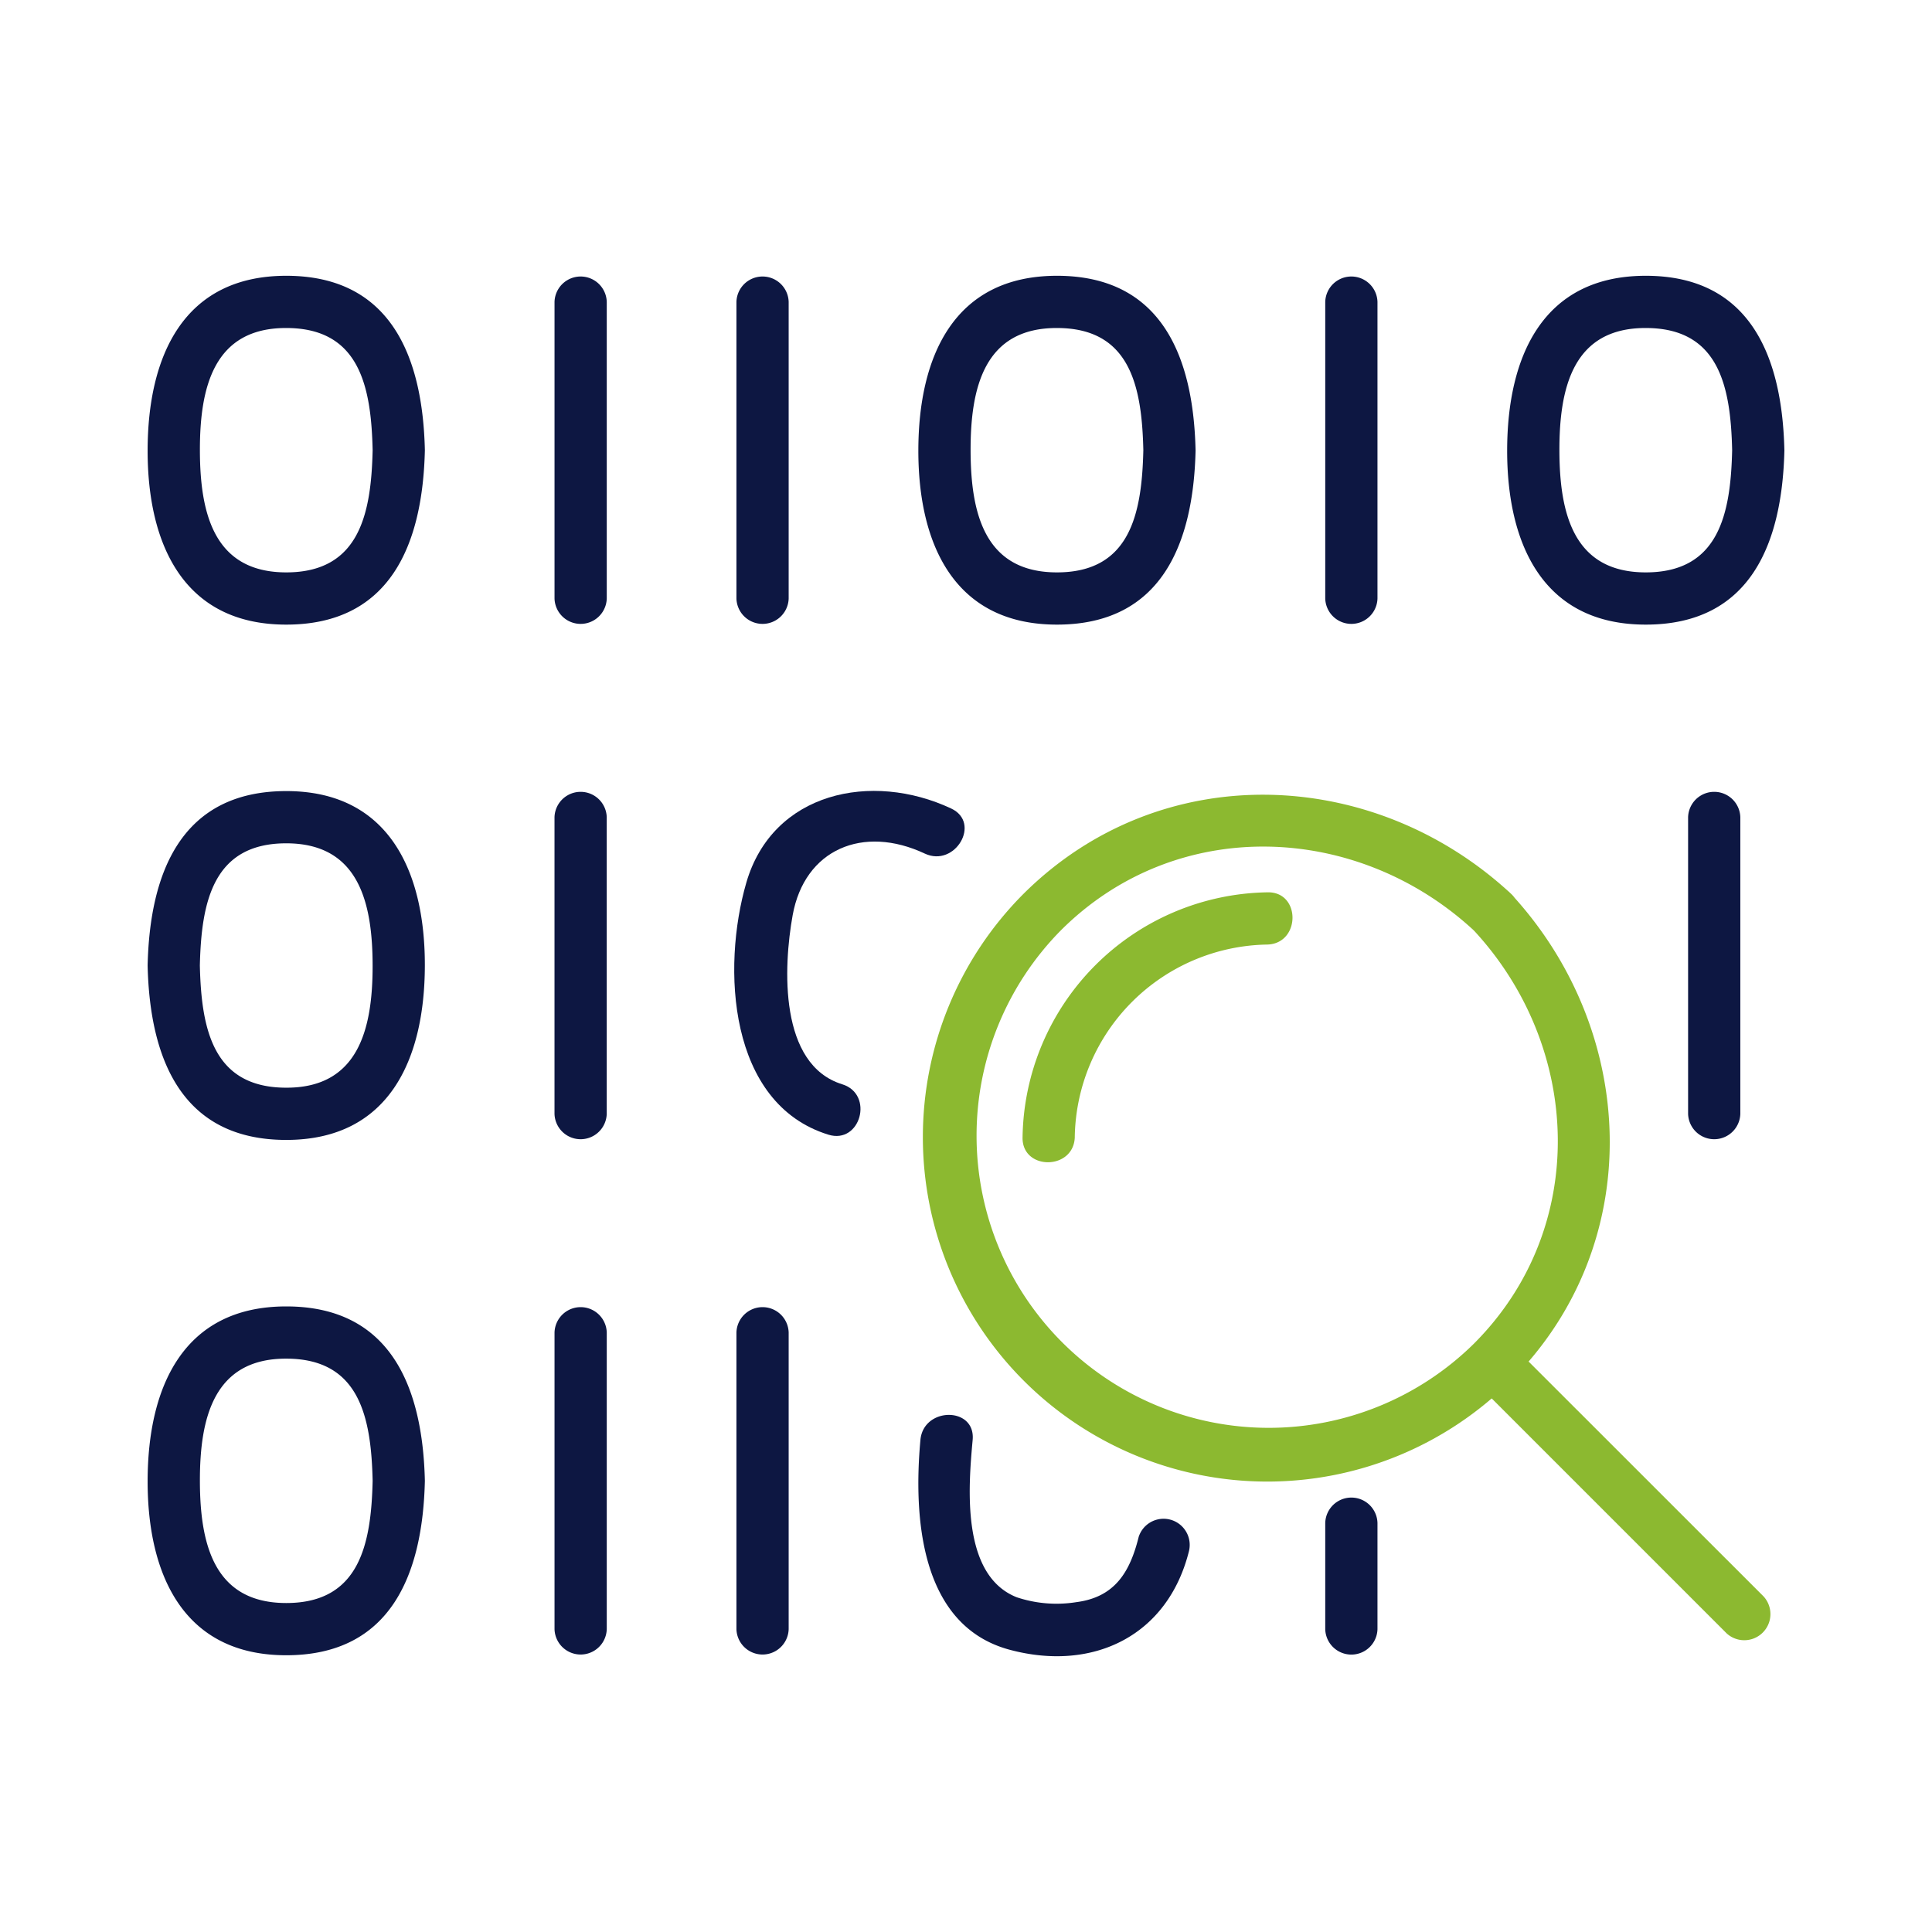 <?xml version="1.0" encoding="UTF-8"?>
<svg xmlns="http://www.w3.org/2000/svg" xmlns:xlink="http://www.w3.org/1999/xlink" width="90" height="90" viewBox="0 0 90 90">
  <defs>
    <clipPath id="clip-path">
      <rect id="Rectangle_15464" data-name="Rectangle 15464" width="90" height="90" transform="translate(774 2540)" fill="#fff" stroke="#707070" stroke-width="1"></rect>
    </clipPath>
    <clipPath id="clip-path-2">
      <rect id="Rectangle_15463" data-name="Rectangle 15463" width="76.246" height="64.307" transform="translate(0 0)" fill="none"></rect>
    </clipPath>
  </defs>
  <g id="Mask_Group_26398" data-name="Mask Group 26398" transform="translate(-774 -2540)" clip-path="url(#clip-path)">
    <g id="Group_28636" data-name="Group 28636" transform="translate(710.126 2575.847)">
      <g id="Group_28635" data-name="Group 28635" transform="translate(70.751 -23)" clip-path="url(#clip-path-2)">
        <path id="Path_122629" data-name="Path 122629" d="M70.206,36.127c5.042,5.446,5.379,13.869,0,19.247A13.61,13.61,0,0,1,50.959,36.127c5.38-5.38,13.8-5.041,19.247,0,1.148,1.063,2.873-.654,1.72-1.72-6.422-5.947-16.312-6.329-22.689,0A16.043,16.043,0,0,0,71.926,57.1c6.355-6.355,5.93-16.284,0-22.689-1.066-1.152-2.784.572-1.72,1.72" transform="translate(-8.423 -5.628)" fill="#8cb930"></path>
        <path id="Path_122630" data-name="Path 122630" d="M52.679,46.809a9.116,9.116,0,0,1,8.968-8.968c1.563-.045,1.569-2.479,0-2.433a11.59,11.59,0,0,0-11.4,11.4c-.046,1.566,2.387,1.565,2.433,0" transform="translate(-9.489 -6.687)" fill="#8cb930"></path>
        <path id="Path_122631" data-name="Path 122631" d="M76.083,62.966,87.86,74.743a1.218,1.218,0,0,0,1.72-1.721L77.8,61.246a1.217,1.217,0,0,0-1.72,1.72" transform="translate(-14.3 -11.498)" fill="#8cb930"></path>
        <path id="Path_122632" data-name="Path 122632" d="M10.482,8.125c-.068,2.961-.614,5.692-4.024,5.692-3.365,0-4.019-2.738-4.023-5.692s.661-5.7,4.023-5.692c3.409,0,3.956,2.714,4.024,5.692a1.217,1.217,0,0,0,2.433,0C12.816,3.782,11.334,0,6.458,0,1.645,0,.007,3.781,0,8.125s1.652,8.126,6.457,8.125c4.875,0,6.358-3.776,6.458-8.125a1.217,1.217,0,0,0-2.433,0" transform="translate(0 0)" fill="#0d1742"></path>
        <path id="Path_122633" data-name="Path 122633" d="M54.743,8.125c-.068,2.961-.614,5.692-4.024,5.692-3.365,0-4.019-2.738-4.023-5.692s.661-5.7,4.023-5.692c3.409,0,3.956,2.714,4.024,5.692a1.217,1.217,0,0,0,2.433,0C57.077,3.782,55.6,0,50.719,0c-4.813,0-6.45,3.781-6.457,8.125s1.652,8.126,6.457,8.125c4.875,0,6.358-3.776,6.458-8.125a1.217,1.217,0,0,0-2.433,0" transform="translate(-8.359 0)" fill="#0d1742"></path>
        <path id="Path_122634" data-name="Path 122634" d="M88.557,8.125c-.068,2.961-.614,5.692-4.024,5.692-3.365,0-4.019-2.738-4.023-5.692s.661-5.7,4.023-5.692c3.409,0,3.956,2.714,4.024,5.692a1.217,1.217,0,0,0,2.433,0C90.891,3.782,89.409,0,84.533,0c-4.813,0-6.45,3.781-6.457,8.125s1.652,8.126,6.457,8.125c4.875,0,6.358-3.776,6.458-8.125a1.217,1.217,0,0,0-2.433,0" transform="translate(-14.744 0)" fill="#0d1742"></path>
        <path id="Path_122635" data-name="Path 122635" d="M23.368,1.226V15.044a1.217,1.217,0,0,0,2.433,0V1.226a1.217,1.217,0,0,0-2.433,0" transform="translate(-4.413 -0.01)" fill="#0d1742"></path>
        <path id="Path_122636" data-name="Path 122636" d="M33.815,1.226V15.044a1.217,1.217,0,0,0,2.433,0V1.226a1.217,1.217,0,0,0-2.433,0" transform="translate(-6.386 -0.01)" fill="#0d1742"></path>
        <path id="Path_122637" data-name="Path 122637" d="M67.629,1.226V15.044a1.217,1.217,0,0,0,2.433,0V1.226a1.217,1.217,0,0,0-2.433,0" transform="translate(-12.771 -0.01)" fill="#0d1742"></path>
        <path id="Path_122638" data-name="Path 122638" d="M38.718,43.249c-2.949-.915-2.746-5.454-2.309-7.875.554-3.073,3.277-4.224,6.155-2.872,1.41.662,2.647-1.435,1.229-2.1-3.7-1.736-8.314-.773-9.542,3.453-1.153,3.97-.84,10.3,3.821,11.741,1.5.465,2.141-1.884.647-2.347" transform="translate(-6.361 -5.586)" fill="#0d1742"></path>
        <path id="Path_122639" data-name="Path 122639" d="M2.433,37.719c.069-2.961.614-5.692,4.025-5.692,3.364,0,4.019,2.738,4.023,5.692s-.661,5.7-4.023,5.692c-3.409,0-3.956-2.714-4.025-5.692a1.217,1.217,0,0,0-2.433,0c.1,4.343,1.581,8.125,6.458,8.125,4.812,0,6.449-3.781,6.456-8.125s-1.652-8.126-6.456-8.125C1.582,29.595.1,33.37,0,37.719a1.217,1.217,0,0,0,2.433,0" transform="translate(0 -5.589)" fill="#0d1742"></path>
        <path id="Path_122640" data-name="Path 122640" d="M25.8,44.638V30.82a1.217,1.217,0,0,0-2.433,0V44.638a1.217,1.217,0,0,0,2.433,0" transform="translate(-4.413 -5.598)" fill="#0d1742"></path>
        <path id="Path_122641" data-name="Path 122641" d="M90.9,44.638V30.82a1.217,1.217,0,0,0-2.433,0V44.638a1.217,1.217,0,0,0,2.433,0" transform="translate(-16.706 -5.598)" fill="#0d1742"></path>
        <path id="Path_122642" data-name="Path 122642" d="M10.482,67.313c-.068,2.961-.614,5.692-4.024,5.692-3.365,0-4.019-2.738-4.023-5.692s.661-5.7,4.023-5.692c3.409,0,3.956,2.714,4.024,5.692a1.217,1.217,0,0,0,2.433,0c-.1-4.343-1.581-8.125-6.458-8.125-4.813,0-6.45,3.781-6.457,8.125s1.652,8.126,6.457,8.125c4.875,0,6.358-3.776,6.458-8.125a1.217,1.217,0,0,0-2.433,0" transform="translate(0 -11.177)" fill="#0d1742"></path>
        <path id="Path_122643" data-name="Path 122643" d="M54.524,71.11c-.41,1.649-1.12,2.8-2.9,3.031a5.856,5.856,0,0,1-2.781-.228c-2.592-1.028-2.253-5.122-2.051-7.329.143-1.559-2.292-1.549-2.433,0-.326,3.566-.03,8.65,4.155,9.774,3.887,1.044,7.374-.646,8.356-4.6a1.218,1.218,0,0,0-2.347-.647" transform="translate(-8.359 -12.354)" fill="#0d1742"></path>
        <path id="Path_122644" data-name="Path 122644" d="M23.368,60.414V74.232a1.217,1.217,0,0,0,2.433,0V60.414a1.217,1.217,0,0,0-2.433,0" transform="translate(-4.413 -11.187)" fill="#0d1742"></path>
        <path id="Path_122645" data-name="Path 122645" d="M33.815,60.414V74.232a1.217,1.217,0,0,0,2.433,0V60.414a1.217,1.217,0,0,0-2.433,0" transform="translate(-6.386 -11.187)" fill="#0d1742"></path>
        <path id="Path_122646" data-name="Path 122646" d="M67.629,71.347V76.3a1.217,1.217,0,0,0,2.433,0v-4.95a1.217,1.217,0,0,0-2.433,0" transform="translate(-12.771 -13.252)" fill="#0d1742"></path>
      </g>
    </g>
  </g>
</svg>
